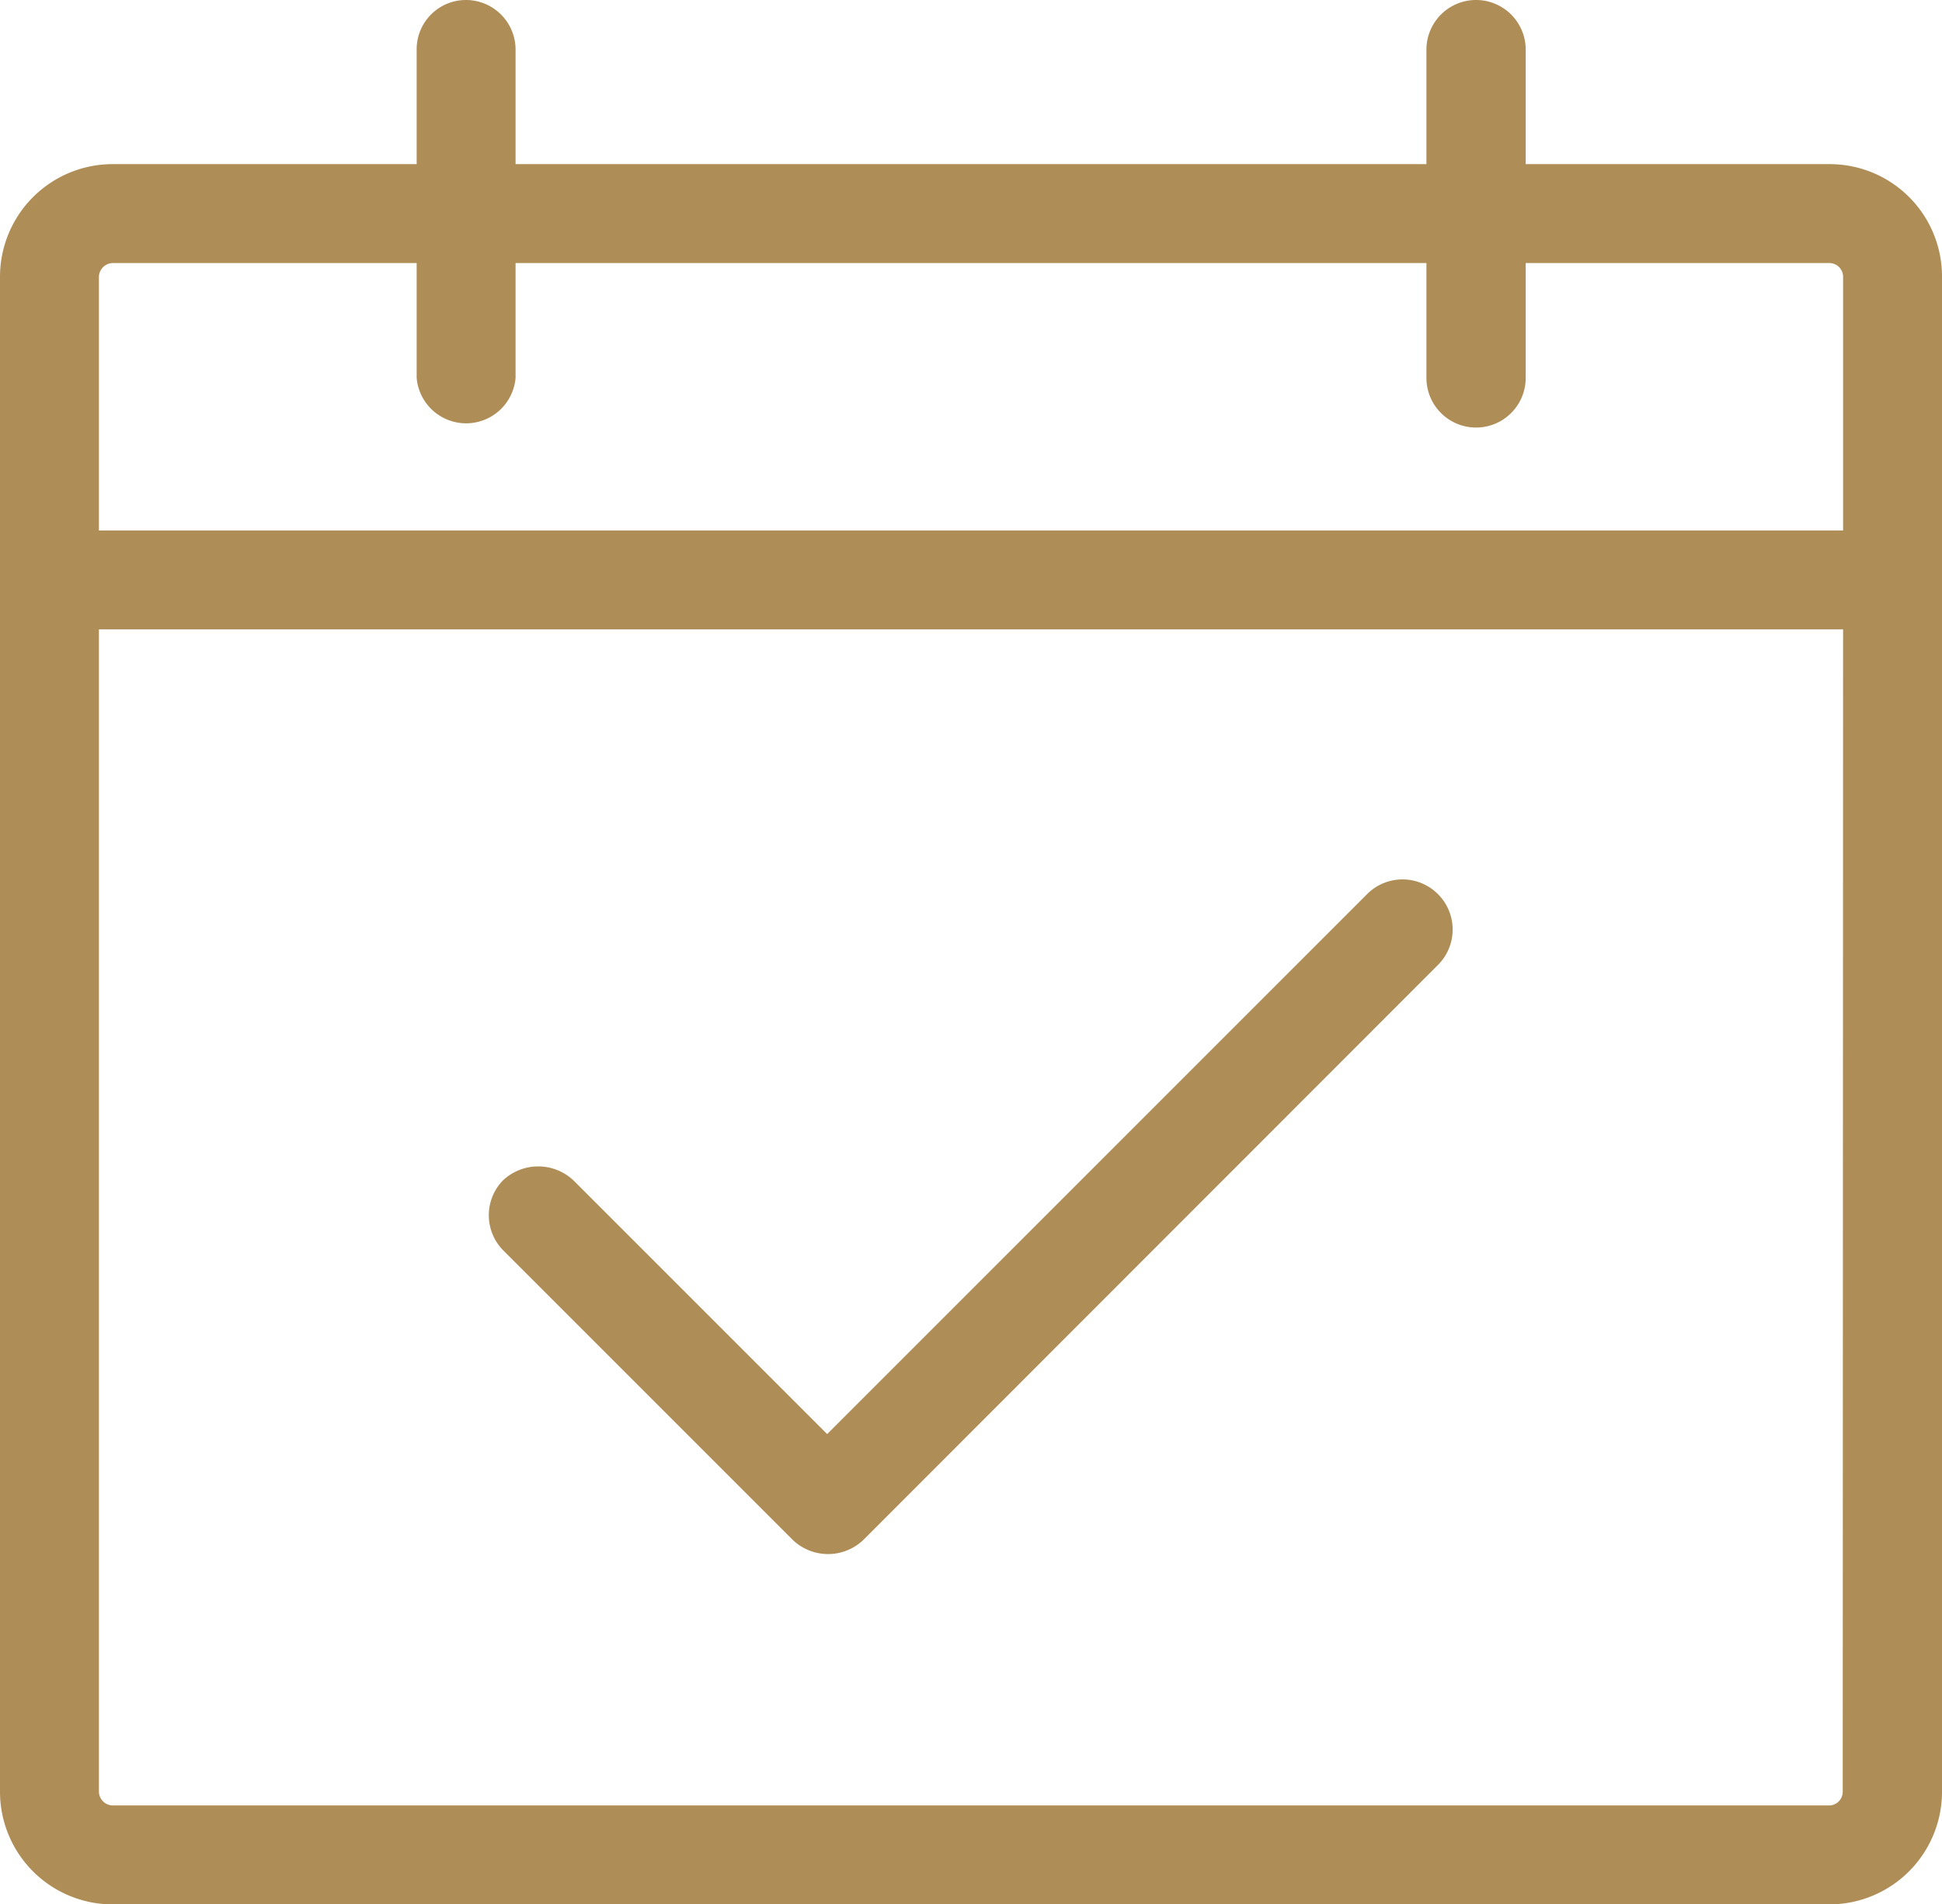 <svg xmlns="http://www.w3.org/2000/svg" viewBox="0 0 53.6 52.56"><defs><style>.cls-1{fill:#AE8D56;}</style></defs><title>calendar</title><g id="レイヤー_2" data-name="レイヤー 2"><g id="レイヤー_1-2" data-name="レイヤー 1"><path class="cls-1" d="M12.86,0A1.36,1.36,0,0,0,11.5,1.37V4.53H3.11A3.11,3.11,0,0,0,0,7.64V49.45a3.11,3.11,0,0,0,3.11,3.11H50.5a3.11,3.11,0,0,0,3.1-3.11V7.64a3.1,3.1,0,0,0-3.1-3.11H42.11V1.37a1.37,1.37,0,1,0-2.74,0V4.53H14.23V1.37A1.37,1.37,0,0,0,12.86,0Zm38,49.45a.38.38,0,0,1-.37.38H3.11a.39.39,0,0,1-.38-.38V17.37H50.87ZM39.37,7.26v3.17a1.37,1.37,0,0,0,2.74,0V7.26H50.5a.38.38,0,0,1,.37.38v7H2.73v-7a.39.39,0,0,1,.38-.38H11.5v3.17a1.37,1.37,0,0,0,2.73,0V7.26Z"/><path class="cls-1" d="M39.67,24.66a1.38,1.38,0,0,0-1.92,0L22.83,39.58l-7-7a1.42,1.42,0,0,0-1.95,0,1.38,1.38,0,0,0,0,1.92l8,8a1.41,1.41,0,0,0,1.95,0L39.71,26.61A1.38,1.38,0,0,0,39.67,24.66Z"/></g></g></svg>